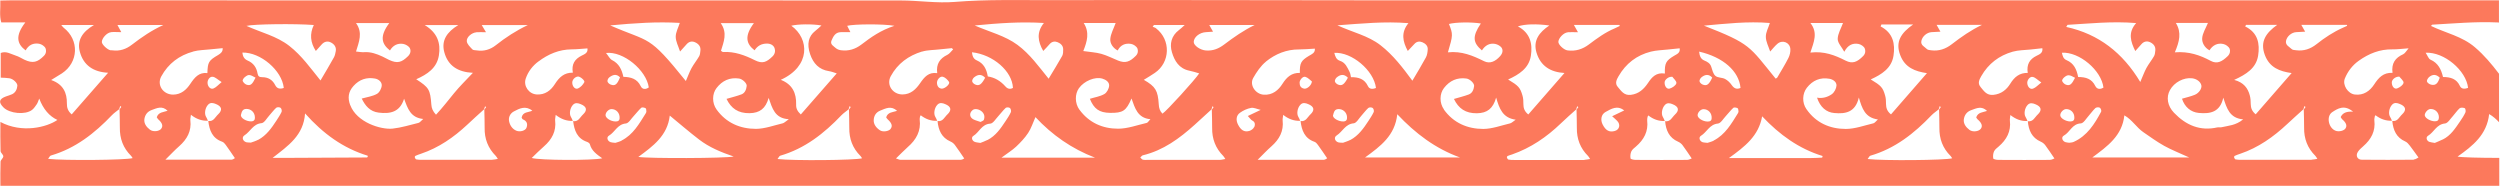 <?xml version="1.0" encoding="UTF-8"?> <svg xmlns="http://www.w3.org/2000/svg" width="311" height="24" viewBox="0 0 311 24" fill="none"><path d="M310.89 19.64C308.46 19.64 306.21 19.58 305.72 19.48C307.61 18.15 309.37 16.76 309.65 14.19C310.14 14.47 310.53 14.83 310.88 15.2V9.18C309.96 7.97 309.02 6.85 307.88 5.88C306.28 4.51 304.25 4.11 302.42 3.23C302.48 3.17 302.52 3.08 302.56 3.07C305.26 2.92 307.95 2.67 310.65 2.79C310.72 2.79 310.79 2.79 310.87 2.81V0.04H292.82C252.02 0.04 211.23 0.04 170.43 0.04C157.23 0.04 144.03 -0.02 130.83 0.02C126.81 0.03 122.78 -0.09 118.75 0.24C116.54 0.42 114.29 0.06 112.06 0.06C90.98 0.04 69.9 0.05 48.83 0.05C33.059 0.04 17.259 0.04 1.46 0.04C1 0.04 0.53 0.06 0.04 0.07C0.08 1.06 -0.1 1.92 0.16 2.79H3.15C1.87 4.45 2.1 5.46 3.19 6.27C3.55 5.6 4.14 5.32 4.86 5.44C5.17 5.49 5.57 5.76 5.67 6.02C5.75 6.23 5.79 6.62 5.47 6.94C4.67 7.75 4.09 7.92 3.04 7.43C2.68 7.26 2.34 7.03 1.97 6.92C1.36 6.73 0.77 6.31 0.09 6.59V9.66C0.49 9.68 0.84 9.68 1.19 9.74C1.63 9.81 2.18 10.32 2.16 10.66C2.12 11.1 1.94 11.51 1.51 11.72C1.26 11.84 0.99 11.9 0.73 12C-0.13 12.32 -0.21 12.72 0.44 13.37C1.2 14.13 3.15 14.32 3.99 13.67C4.23 13.48 4.41 13.2 4.59 12.94C4.71 12.75 4.77 12.52 4.88 12.26C5.38 13.573 6.133 14.46 7.14 14.92C5.83 15.83 2.74 16.61 0.05 15.17C0.05 16.39 0.03 17.59 0.07 18.78C0.07 19.01 0.41 19.22 0.41 19.45C0.41 19.67 0.08 19.89 0.07 20.11C0.03 21.09 0.05 22.07 0.05 23.11H310.91V19.65L310.89 19.64ZM307.02 10.93C306.55 11.11 306.18 11.06 306.01 10.69C305.6 9.8 304.84 9.58 303.91 9.58C303.69 8.65 303.31 7.84 302.35 7.42C302.1 7.31 301.98 6.9 301.75 6.56C304.05 6.44 306.79 8.76 307.03 10.93H307.02ZM303.51 9.66C303.31 10.21 303.1 10.7 302.42 10.53C302.22 10.48 301.95 10.3 301.91 10.13C301.87 9.98 302.04 9.7 302.2 9.57C302.61 9.24 303.05 9.21 303.5 9.66H303.51ZM284.38 5.09C284.48 4.53 285.06 4.04 285.63 4C285.98 3.97 286.32 3.96 286.76 3.94C286.58 3.62 286.45 3.4 286.28 3.09H291.94C291.94 3.09 291.98 3.17 291.99 3.21C291.82 3.29 291.65 3.37 291.48 3.44C290.28 3.97 289.19 4.69 288.17 5.5C287.42 6.09 286.59 6.38 285.63 6.25C285.44 6.23 285.189 6.22 285.079 6.1C284.789 5.81 284.28 5.63 284.38 5.08V5.09ZM279.299 3.29C279.339 3.22 279.37 3.16 279.41 3.09H283.29C281.87 4.1 281.12 5.18 281.75 6.85C282.34 8.41 283.589 8.88 285.079 9.09C283.569 10.82 282.109 12.5 280.609 14.22C280.139 13.84 280 13.43 279.99 12.94C279.99 12.59 279.97 12.22 279.88 11.89C279.64 10.97 279.12 10.25 277.93 9.94C279.44 9.25 280.66 8.48 280.91 6.93C281.14 5.45 280.899 4.07 279.299 3.29ZM270.67 2.85H274.67C274.4 3.51 273.99 4.13 273.95 4.77C273.92 5.29 274.219 5.91 274.859 6.26C275.239 5.65 275.84 5.31 276.57 5.47C276.88 5.53 277.26 5.8 277.37 6.07C277.46 6.29 277.44 6.68 277.13 6.98C276.41 7.68 275.8 7.99 275.03 7.58C273.68 6.86 272.299 6.37 270.549 6.51C271.119 5.17 271.41 4.05 270.68 2.86L270.67 2.85ZM257.2 3.09C259.97 2.93 262.73 2.62 265.74 2.87C264.68 4.06 265.06 5.19 265.63 6.35C265.88 6.07 266.14 5.79 266.39 5.5C266.69 5.15 267.08 5.07 267.47 5.25C267.88 5.44 268.18 5.77 268.12 6.29C268.09 6.52 268.08 6.78 267.97 6.97C267.68 7.48 267.3 7.94 267.02 8.45C266.75 8.95 266.56 9.49 266.25 10.2C264.07 6.57 261.09 4.24 257.04 3.35C257.15 3.18 257.18 3.09 257.22 3.08L257.2 3.09ZM261.66 10.9C261.26 11.15 260.86 11.11 260.65 10.69C260.22 9.81 259.49 9.58 258.52 9.58C258.34 8.61 257.97 7.86 257.09 7.49C256.66 7.31 256.59 6.95 256.5 6.56C258.66 6.42 261.42 8.75 261.67 10.9H261.66ZM258.14 9.67C257.72 10.51 257.49 10.71 256.99 10.53C256.8 10.46 256.6 10.25 256.53 10.07C256.49 9.96 256.659 9.72 256.799 9.61C257.229 9.26 257.43 9.28 258.14 9.68V9.67ZM239.02 5.08C239.14 4.52 239.7 4.04 240.27 4C240.61 3.97 240.96 3.96 241.39 3.94C241.21 3.62 241.08 3.4 240.91 3.09H246.57C245.19 3.74 243.97 4.6 242.79 5.51C242.04 6.09 241.2 6.38 240.25 6.26C240.06 6.23 239.81 6.22 239.7 6.1C239.42 5.81 238.9 5.63 239.02 5.08ZM233.95 3.28L234.05 3.04H238C236.49 4.1 235.75 5.19 236.39 6.86C236.98 8.42 238.24 8.88 239.71 9.1C238.21 10.82 236.74 12.5 235.24 14.23C234.76 13.85 234.63 13.44 234.62 12.94C234.62 12.59 234.61 12.22 234.51 11.89C234.23 10.88 234 10.65 232.72 9.88C234.08 9.26 235.31 8.49 235.55 6.94C235.78 5.46 235.5 4.09 233.95 3.29V3.28ZM225.22 2.86H229.27C229.03 3.53 228.62 4.19 228.61 4.85C228.61 5.35 229.11 5.85 229.43 6.44C229.86 5.61 230.46 5.34 231.17 5.46C231.48 5.51 231.88 5.77 231.98 6.04C232.06 6.24 232.11 6.63 231.79 6.96C231.04 7.72 230.46 7.98 229.59 7.54C228.27 6.87 226.93 6.34 225.21 6.54C225.65 5.2 226.17 4.08 225.22 2.87V2.86ZM220.17 2.86C219.99 3.45 219.66 4.01 219.67 4.58C219.67 5.17 220 5.77 220.21 6.41C220.54 6.05 220.8 5.71 221.12 5.44C221.74 4.92 222.65 5.27 222.72 6.08C222.75 6.45 222.65 6.87 222.48 7.21C222.06 8.04 221.56 8.84 221.09 9.65C221.05 9.71 220.96 9.74 220.89 9.78C217.57 5.71 217.82 5.48 211.97 3.19C214.68 2.95 217.4 2.63 220.17 2.86ZM216.52 10.94C216.06 11.14 215.73 11.02 215.43 10.59C215.22 10.28 214.92 9.99 214.59 9.82C214.22 9.63 213.69 9.69 213.4 9.44C213.11 9.19 213.01 8.71 212.88 8.31C212.74 7.88 212.41 7.69 212.04 7.54C211.58 7.35 211.43 6.99 211.37 6.42C214.37 7.11 216.33 8.85 216.52 10.94ZM213 9.65C212.61 10.52 212.32 10.74 211.79 10.51C211.63 10.44 211.44 10.26 211.42 10.1C211.4 9.95 211.53 9.73 211.66 9.62C212.1 9.26 212.57 9.18 213 9.65ZM195.04 4.01C195.39 3.98 195.75 4.01 196.3 4.01C196.09 3.63 195.96 3.41 195.79 3.1H201.45L201.5 3.23C201.29 3.33 201.08 3.44 200.87 3.53C199.69 4.02 198.67 4.77 197.66 5.53C196.87 6.13 195.99 6.4 195 6.27C194.54 6.21 193.84 5.55 193.86 5.2C193.89 4.72 194.52 4.06 195.03 4.02L195.04 4.01ZM188.83 3.28C189.7 2.99 191.14 2.95 192.74 3.17C191.48 4.01 190.69 5.05 191.14 6.54C191.64 8.21 192.88 8.98 194.62 9.08C193.09 10.83 191.63 12.51 190.12 14.24C189.64 13.86 189.51 13.44 189.51 12.95C189.51 12.6 189.5 12.23 189.4 11.9C189.11 10.89 188.9 10.67 187.61 9.89C188.97 9.27 190.19 8.5 190.44 6.95C190.67 5.46 190.37 4.11 188.84 3.29L188.83 3.28ZM180.26 2.98C181.08 2.76 183 2.73 184.22 2.92C183.1 4.57 183.25 5.33 184.35 6.27C184.73 5.67 185.28 5.33 185.99 5.46C186.3 5.52 186.69 5.73 186.83 5.99C186.99 6.28 186.92 6.65 186.61 6.99C186.04 7.63 185.36 7.98 184.61 7.61C183.22 6.92 181.83 6.33 180.12 6.51C180.76 4.36 180.76 4.27 180.25 2.98H180.26ZM175.21 2.88C174.25 4.05 174.5 5.18 175.13 6.34C175.39 6.06 175.68 5.77 175.95 5.47C176.23 5.15 176.6 5.11 176.93 5.25C177.29 5.4 177.64 5.68 177.61 6.14C177.59 6.48 177.54 6.86 177.38 7.15C176.86 8.11 176.29 9.04 175.7 10.04C174.5 8.41 173.31 6.85 171.74 5.63C170.2 4.43 168.28 4.03 166.37 3.15C169.4 2.93 172.23 2.64 175.2 2.88H175.21ZM171.18 10.94C170.71 11.13 170.34 11.08 170.17 10.71C169.75 9.82 169.01 9.59 168.06 9.6C168.01 9.38 167.99 9.14 167.89 8.95C167.61 8.4 167.38 7.79 166.7 7.57C166.22 7.41 166.1 7.02 165.99 6.58C168.14 6.43 170.91 8.76 171.17 10.94H171.18ZM167.67 9.68C167.22 10.52 166.93 10.72 166.45 10.52C166.28 10.45 166.09 10.28 166.06 10.12C166.03 9.98 166.16 9.74 166.29 9.63C166.72 9.27 167.19 9.16 167.68 9.67L167.67 9.68ZM157.48 7.66C158.66 6.71 160.04 6.14 161.61 6.15C162.23 6.15 162.85 6.09 163.57 6.05C163.62 6.59 163.18 6.74 162.83 6.95C161.85 7.54 161.68 7.84 161.7 9.07C160.69 9.04 160.08 9.58 159.55 10.41C159.04 11.22 158.31 11.85 157.21 11.78C156.19 11.72 155.4 10.58 155.9 9.7C156.32 8.96 156.83 8.2 157.48 7.67V7.66ZM163.2 10.12C163.18 10.6 162.6 11.08 162.26 11.03C161.84 10.97 161.67 10.69 161.67 10.29C161.67 9.95 162.07 9.46 162.39 9.56C162.72 9.66 162.98 9.97 163.19 10.12H163.2ZM150.02 4C150.29 3.99 150.55 3.96 150.9 3.94C150.73 3.64 150.6 3.41 150.43 3.11H156.08C154.72 3.77 153.5 4.62 152.31 5.52C151.63 6.04 150.9 6.35 150.01 6.28C149.32 6.23 148.49 5.67 148.5 5.21C148.52 4.61 149.23 4.04 150.02 4ZM143.82 3.52C143.7 3.43 143.53 3.39 143.39 3.33C143.44 3.26 143.5 3.18 143.55 3.11H147.38C147.08 3.38 146.88 3.58 146.66 3.74C145.71 4.46 145.48 5.47 145.79 6.5C146.1 7.56 146.67 8.53 147.94 8.79C148.36 8.87 148.77 9.01 149.18 9.13C148.66 9.93 145.11 13.83 144.61 14.14C144.29 13.82 144.17 13.44 144.15 12.99C144.04 11.25 143.75 10.77 142.29 9.93C142.77 9.63 143.23 9.37 143.66 9.07C145.59 7.76 145.67 4.96 143.82 3.53V3.52ZM134.81 2.86H138.79C138.55 3.54 138.17 4.19 138.12 4.86C138.08 5.41 138.46 5.98 139.04 6.28C139.38 5.6 139.99 5.34 140.7 5.46C141.01 5.51 141.4 5.78 141.5 6.04C141.58 6.25 141.61 6.64 141.29 6.95C140.54 7.7 139.99 7.9 139.08 7.53C138.39 7.25 137.72 6.9 137.01 6.7C136.34 6.51 135.62 6.48 134.76 6.35C135.23 5.17 135.58 4.04 134.8 2.84L134.81 2.86ZM129.86 2.86C128.91 4.04 129.11 5.17 129.78 6.34C130.04 6.07 130.32 5.78 130.59 5.47C130.87 5.15 131.24 5.11 131.57 5.25C131.94 5.4 132.26 5.68 132.26 6.14C132.26 6.41 132.26 6.72 132.14 6.95C131.61 7.9 131.03 8.82 130.45 9.79C129.24 8.3 128.13 6.73 126.57 5.58C125.04 4.45 123.18 4 121.25 3.17C124.26 2.88 126.98 2.68 129.87 2.86H129.86ZM126.01 10.94C125.65 11.13 125.34 11.06 125.07 10.75C124.443 10.043 123.713 9.63 122.88 9.51C122.73 8.59 122.36 7.88 121.53 7.52C121.06 7.32 120.97 6.95 120.91 6.5C123.55 6.79 125.92 8.86 126.01 10.93V10.94ZM122.55 9.68C122.1 10.51 121.81 10.72 121.33 10.52C121.16 10.45 120.97 10.28 120.94 10.12C120.91 9.98 121.04 9.74 121.17 9.63C121.6 9.28 122.07 9.15 122.56 9.68H122.55ZM114.7 6.42C115.4 6.21 116.18 6.23 116.92 6.14C117.42 6.09 117.91 6.04 118.41 5.99L118.57 6.14C118.33 6.37 118.13 6.69 117.85 6.82C116.91 7.27 116.44 7.97 116.59 9.1C115.51 8.94 114.99 9.59 114.47 10.34C113.95 11.09 113.32 11.74 112.27 11.75C111.04 11.75 110.23 10.55 110.81 9.48C111.66 7.91 113.02 6.92 114.7 6.41V6.42ZM117.18 11.03C116.82 11.01 116.6 10.78 116.56 10.37C116.51 9.96 116.93 9.44 117.3 9.55C117.6 9.64 117.88 9.92 118.06 10.19C118.21 10.43 117.62 11 117.18 11.03ZM103.44 5.04C103.66 4.53 103.91 4.01 104.6 4C104.95 4 105.31 4 105.79 4C105.62 3.66 105.5 3.44 105.39 3.21C106.24 2.99 109.86 2.96 111.27 3.21C109.56 3.76 108.35 4.63 107.16 5.54C106.4 6.12 105.55 6.38 104.61 6.25C104.39 6.22 104.14 6.13 103.98 5.99C103.72 5.74 103.23 5.54 103.44 5.04ZM98.43 3.2C99.29 2.99 101.06 2.97 102.19 3.17C101.91 3.42 101.66 3.66 101.39 3.87C100.6 4.5 100.33 5.45 100.79 6.77C101.18 7.89 101.88 8.66 103.12 8.85C103.45 8.9 103.77 9.03 104.09 9.13C102.59 10.84 101.13 12.52 99.62 14.24C99.189 13.84 99.019 13.47 99.04 13.01C99.079 11.59 98.579 10.49 97.129 9.93C100.85 8.24 100.7 4.82 98.439 3.2H98.43ZM93.79 2.87C92.57 4.5 92.829 5.46 93.87 6.26C94.23 5.7 94.73 5.42 95.409 5.42C95.879 5.42 96.24 5.64 96.359 6C96.46 6.3 96.439 6.68 96.109 7.01C95.34 7.76 94.84 7.96 93.9 7.49C92.639 6.86 91.37 6.39 89.939 6.47C89.879 6.47 89.809 6.39 89.689 6.32C90.019 5.22 90.529 4.1 89.659 2.88H93.79V2.87ZM84.57 2.84C84.379 3.44 84.059 4.01 84.059 4.57C84.059 5.16 84.389 5.75 84.6 6.41C84.9 6.07 85.159 5.79 85.409 5.51C85.71 5.16 86.1 5.08 86.49 5.27C86.9 5.46 87.2 5.79 87.129 6.31C87.1 6.54 87.09 6.8 86.98 6.99C86.689 7.5 86.309 7.96 86.029 8.47C85.76 8.97 85.57 9.51 85.32 10.08C80.59 4.2 80.93 5.36 75.909 3.16C78.919 2.88 81.719 2.68 84.57 2.85V2.84ZM80.7 10.88C80.309 11.16 79.889 11.13 79.7 10.71C79.26 9.79 78.46 9.58 77.549 9.56C77.35 8.64 76.999 7.91 76.15 7.48C75.85 7.33 75.68 6.94 75.389 6.59C77.54 6.34 80.409 8.73 80.71 10.88H80.7ZM77.129 9.62C76.779 10.51 76.51 10.73 75.969 10.52C75.799 10.46 75.609 10.29 75.57 10.13C75.54 9.99 75.65 9.74 75.779 9.64C76.21 9.3 76.669 9.14 77.129 9.62ZM66.98 7.65C68.189 6.74 69.549 6.15 71.12 6.14C71.769 6.14 72.419 6.06 73.079 6.02C73.169 6.58 72.719 6.74 72.359 6.92C71.49 7.35 71.079 8 71.26 9.04C70.18 9.02 69.559 9.62 69.019 10.47C68.529 11.24 67.809 11.82 66.76 11.75C65.79 11.69 65.09 10.7 65.4 9.78C65.7 8.89 66.269 8.17 66.999 7.63L66.98 7.65ZM72.68 10.24C72.519 10.55 72.219 10.86 71.909 11C71.559 11.16 71.21 10.78 71.189 10.31C71.169 9.94 71.51 9.56 71.889 9.52C72.159 9.49 72.799 10.02 72.689 10.23L72.68 10.24ZM59.26 4.01C59.609 3.98 59.969 4.01 60.459 4.01C60.219 3.6 60.099 3.41 59.929 3.12H65.659C64.2 3.81 62.9 4.66 61.66 5.64C60.999 6.16 60.19 6.41 59.319 6.27C59.13 6.24 58.87 6.26 58.76 6.14C58.48 5.84 58.099 5.49 58.069 5.13C58.02 4.61 58.7 4.06 59.26 4.02V4.01ZM52.809 3.12H57.01C55.59 3.98 54.88 5.04 55.27 6.49C55.719 8.17 56.95 8.97 58.83 9.06C57.969 9.98 57.169 10.75 56.48 11.6C55.76 12.48 55.069 13.38 54.239 14.27C53.84 13.84 53.69 13.47 53.66 13.02C53.52 11.14 53.37 10.89 51.779 9.86C53.15 9.25 54.349 8.47 54.599 6.89C54.84 5.38 54.429 4.07 52.819 3.11L52.809 3.12ZM48.419 2.88C47.2 4.52 47.459 5.45 48.51 6.28C48.88 5.65 49.45 5.35 50.15 5.46C50.459 5.51 50.859 5.74 50.989 6C51.13 6.29 51.09 6.67 50.749 7C49.95 7.78 49.429 7.92 48.419 7.46C48.13 7.33 47.859 7.16 47.569 7.03C46.849 6.7 46.109 6.43 45.289 6.49C44.989 6.51 44.669 6.45 44.289 6.41C44.65 5.21 45.16 4.08 44.289 2.87H48.419V2.88ZM39.039 3.11C38.51 4.21 38.599 5.28 39.289 6.34C39.51 6.09 39.76 5.83 39.999 5.55C40.33 5.17 40.749 5.06 41.179 5.29C41.58 5.5 41.859 5.86 41.77 6.36C41.719 6.63 41.669 6.91 41.539 7.14C41.01 8.09 40.45 9.03 39.87 10.01C38.669 8.53 37.55 6.93 35.989 5.71C34.41 4.48 32.48 4.05 30.66 3.22C31.579 2.99 36.719 2.93 39.029 3.11H39.039ZM35.309 10.94C34.779 11.12 34.44 11 34.23 10.58C33.889 9.91 33.34 9.6 32.599 9.6C32.279 9.6 32.099 9.51 32.039 9.14C31.919 8.41 31.529 7.84 30.82 7.54C30.36 7.34 30.2 7 30.149 6.54C32.4 6.48 35.08 8.76 35.3 10.93L35.309 10.94ZM31.79 9.66C31.38 10.51 31.16 10.7 30.66 10.53C30.47 10.46 30.27 10.26 30.189 10.07C30.149 9.96 30.309 9.71 30.45 9.6C30.91 9.23 31.04 9.24 31.79 9.66ZM24.059 6.4C24.73 6.22 25.459 6.22 26.16 6.14C26.66 6.09 27.16 6.04 27.7 5.99C27.73 6.42 27.489 6.63 27.14 6.84C25.95 7.53 25.84 7.74 25.799 9.09C24.739 8.97 24.209 9.64 23.669 10.44C23.189 11.16 22.54 11.76 21.54 11.77C20.299 11.77 19.48 10.59 20.059 9.51C20.93 7.91 22.299 6.88 24.049 6.41L24.059 6.4ZM27.57 10.21C27.149 10.56 26.899 10.86 26.57 11C26.209 11.16 25.849 10.8 25.82 10.34C25.79 9.94 26.099 9.49 26.48 9.55C26.809 9.61 27.099 9.91 27.57 10.21ZM13.8 4C14.19 3.96 14.589 4 15.089 4C14.899 3.65 14.78 3.42 14.61 3.11H20.32C18.89 3.76 17.63 4.62 16.41 5.56C15.7 6.11 14.889 6.39 13.97 6.26C13.889 6.25 13.809 6.26 13.729 6.25C13.339 6.17 12.669 5.53 12.669 5.23C12.659 4.77 13.29 4.06 13.8 4.01V4ZM6.37 9.95C6.88 9.63 7.29 9.39 7.7 9.13C9.78 7.76 9.88 4.97 7.92 3.45C7.83 3.38 7.77 3.29 7.62 3.11H11.69C10.249 3.96 9.54 5.02 9.94 6.47C10.399 8.13 11.62 8.96 13.45 9.05C11.88 10.85 10.409 12.52 8.92 14.23C8.42 13.8 8.32 13.37 8.32 12.88C8.34 11.54 7.87 10.49 6.38 9.96L6.37 9.95ZM5.98 19.77C6.12 19.6 6.19 19.39 6.32 19.35C9.39 18.46 11.78 16.57 13.93 14.32C14.2 14.04 14.53 13.83 14.829 13.58C14.87 13.45 14.909 13.32 14.95 13.18C14.999 13.22 15.089 13.29 15.089 13.3C15.02 13.41 14.94 13.51 14.87 13.61C14.88 14.36 14.919 15.12 14.909 15.87C14.889 17.24 15.319 18.41 16.299 19.38C16.38 19.46 16.43 19.57 16.5 19.67C15.69 19.92 7.87 19.99 5.98 19.76V19.77ZM20.07 16C19.809 16.35 19.049 16.44 18.649 16.13C18.23 15.81 17.89 15.37 17.959 14.83C18.029 14.32 18.309 13.89 18.86 13.69C19.529 13.45 20.169 13.11 20.849 13.78C20.34 13.96 19.709 13.93 19.5 14.59C19.559 14.67 19.61 14.78 19.689 14.85C20.189 15.29 20.309 15.67 20.059 16H20.07ZM28.86 19.86C26.16 19.87 23.459 19.86 20.579 19.86C21.23 19.22 21.739 18.67 22.299 18.18C23.279 17.31 23.84 16.3 23.68 14.96C23.66 14.77 23.72 14.58 23.75 14.28C24.419 14.81 25.11 15.05 25.869 15.02C25.79 14.84 25.72 14.66 25.619 14.5C25.41 14.13 25.509 13.43 25.88 13.03C26.169 12.71 26.529 12.8 26.86 12.94C27.599 13.24 27.709 13.69 27.13 14.23C26.77 14.56 26.57 15.15 25.91 15.05C26.049 16.2 26.399 17.2 27.64 17.63C27.809 17.69 27.959 17.86 28.07 18.01C28.45 18.53 28.809 19.07 29.22 19.67C29.149 19.7 29 19.85 28.849 19.85L28.86 19.86ZM29.98 14.27C30.059 13.96 30.14 13.56 30.63 13.55C31.209 13.53 31.7 13.97 31.709 14.6C31.73 14.9 31.599 15.09 31.239 15.1C30.619 15.11 29.88 14.66 29.98 14.28V14.27ZM32.13 17.38C31.79 17.56 31.41 17.67 31.209 17.74C30.899 17.72 30.77 17.73 30.66 17.7C30.2 17.58 30.029 17.07 30.419 16.83C31.149 16.37 31.489 15.41 32.539 15.32C32.88 15.29 33.19 14.71 33.499 14.37C33.789 14.05 34.039 13.7 34.359 13.41C34.469 13.31 34.779 13.32 34.9 13.41C35.02 13.49 35.09 13.79 35.029 13.92C34.849 14.31 34.599 14.67 34.37 15.03C33.77 15.95 33.13 16.85 32.13 17.39V17.38ZM45.739 19.52C45.739 19.52 45.679 19.59 45.65 19.59C42.26 19.61 38.87 19.63 35.48 19.64C35.05 19.64 34.609 19.64 33.91 19.64C35.859 18.12 37.76 16.85 37.95 14.11C40.2 16.64 42.7 18.44 45.739 19.37C45.739 19.45 45.76 19.49 45.739 19.51V19.52ZM43.569 13.09C43.23 12.18 43.319 11.42 43.98 10.69C44.709 9.88 45.599 9.59 46.639 9.77C47.099 9.85 47.51 10.19 47.489 10.63C47.469 11 47.2 11.51 46.889 11.68C46.349 11.98 45.69 12.07 44.999 12.26C45.429 13.15 46.02 13.88 47.109 14.01C48.51 14.18 49.739 13.98 50.27 12.28C50.719 13.51 51.069 14.64 52.65 14.8C52.359 15.05 52.23 15.25 52.05 15.29C50.989 15.55 49.929 15.88 48.84 16C47.37 16.15 44.37 15.22 43.569 13.07V13.09ZM61.23 19.88C58.319 19.88 55.4 19.88 52.489 19.88C52.249 19.88 52.01 19.88 51.779 19.83C51.7 19.81 51.63 19.67 51.599 19.57C51.58 19.52 51.639 19.4 51.7 19.38C51.91 19.28 52.13 19.21 52.359 19.13C54.58 18.38 56.44 17.09 58.13 15.51C58.819 14.86 59.52 14.23 60.219 13.6C60.26 13.47 60.3 13.35 60.34 13.22C60.389 13.26 60.48 13.33 60.469 13.34C60.41 13.44 60.33 13.53 60.249 13.63C60.26 14.38 60.3 15.14 60.289 15.89C60.26 17.26 60.709 18.43 61.679 19.4C61.76 19.48 61.809 19.59 61.929 19.77C61.65 19.81 61.44 19.87 61.23 19.87V19.88ZM65.499 15.89C65.359 16.26 64.689 16.45 64.23 16.26C63.719 16.04 63.429 15.58 63.33 15.08C63.23 14.59 63.469 14.11 63.91 13.87C64.62 13.49 65.379 13.1 66.219 13.77C65.74 14 65.049 13.88 64.889 14.62C64.919 14.66 64.96 14.81 65.049 14.85C65.549 15.06 65.68 15.43 65.49 15.9L65.499 15.89ZM66.139 19.66C66.669 19.15 67.15 18.66 67.669 18.21C68.65 17.35 69.219 16.33 69.059 14.98C69.04 14.79 69.1 14.6 69.129 14.29C69.799 14.82 70.49 15.07 71.26 15.04C71.18 14.86 71.109 14.68 71.01 14.52C70.799 14.15 70.9 13.45 71.269 13.05C71.559 12.73 71.919 12.82 72.249 12.96C72.99 13.26 73.1 13.71 72.519 14.25C72.159 14.58 71.96 15.17 71.299 15.07C71.439 16.22 71.79 17.23 73.029 17.65C73.169 17.7 73.35 17.82 73.379 17.94C73.59 18.76 74.24 19.21 74.919 19.69C73.809 19.98 67.079 19.95 66.139 19.65V19.66ZM75.329 14.33C75.329 13.97 75.719 13.57 76.07 13.57C76.659 13.57 77.109 14.06 77.079 14.67C77.079 15.03 76.859 15.12 76.54 15.11C75.96 15.09 75.34 14.69 75.329 14.33ZM77.34 17.49C77.07 17.63 76.76 17.7 76.559 17.77C76.279 17.74 76.12 17.74 75.969 17.69C75.57 17.56 75.409 17.08 75.749 16.88C76.499 16.44 76.809 15.45 77.859 15.36C78.21 15.33 78.519 14.76 78.84 14.43C79.159 14.09 79.439 13.71 79.779 13.4C79.87 13.32 80.159 13.38 80.309 13.46C80.4 13.51 80.4 13.74 80.409 13.88C80.409 13.95 80.37 14.03 80.329 14.1C79.519 15.39 78.769 16.75 77.329 17.48L77.34 17.49ZM79.409 19.52C81.24 18.18 83.04 16.87 83.32 14.38C84.549 15.39 85.73 16.41 86.969 17.36C88.219 18.32 89.68 18.93 91.269 19.47C90.279 19.7 80.65 19.73 79.409 19.52ZM89.139 13.62C88.559 12.81 88.579 11.67 89.139 10.95C89.85 10.03 90.779 9.6 91.939 9.77C92.37 9.83 92.93 10.37 92.889 10.69C92.84 11.13 92.68 11.57 92.24 11.74C91.68 11.95 91.1 12.09 90.379 12.3C90.95 13.49 91.829 14.1 93.24 14.08C94.51 14.06 95.24 13.51 95.62 12.18C96.079 13.47 96.37 14.73 98.129 14.83C97.73 15.1 97.57 15.29 97.37 15.34C96.269 15.6 95.159 16.02 94.049 16.03C92.07 16.03 90.34 15.29 89.139 13.62ZM96.719 19.79C96.859 19.62 96.93 19.41 97.059 19.37C100.13 18.48 102.52 16.59 104.67 14.34C104.94 14.06 105.27 13.85 105.57 13.6C105.61 13.47 105.65 13.34 105.69 13.2C105.74 13.24 105.83 13.31 105.83 13.32C105.76 13.43 105.68 13.53 105.61 13.63C105.62 14.38 105.66 15.14 105.65 15.89C105.63 17.26 106.06 18.43 107.04 19.4C107.12 19.48 107.17 19.59 107.24 19.69C106.43 19.94 98.609 20.01 96.719 19.78V19.79ZM110.8 16.03C110.57 16.33 109.85 16.46 109.47 16.21C109.02 15.92 108.67 15.48 108.69 14.95C108.71 14.45 108.93 13.99 109.5 13.76C110.2 13.48 110.86 13.11 111.6 13.79C111.07 13.97 110.44 13.93 110.24 14.6C110.3 14.68 110.35 14.79 110.44 14.86C110.93 15.3 111.06 15.68 110.8 16.01V16.03ZM119.57 19.88C117.05 19.89 114.54 19.89 112.02 19.88C111.88 19.88 111.73 19.8 111.46 19.71C112 19.19 112.45 18.72 112.93 18.29C113.98 17.38 114.59 16.29 114.41 14.86C114.4 14.75 114.43 14.63 114.45 14.51C114.45 14.47 114.49 14.44 114.54 14.34C115.14 14.81 115.82 15.07 116.59 15.03C116.51 14.85 116.44 14.67 116.34 14.51C116.13 14.14 116.23 13.44 116.6 13.04C116.89 12.72 117.25 12.81 117.58 12.95C118.32 13.25 118.43 13.7 117.85 14.24C117.49 14.57 117.29 15.16 116.63 15.06C116.74 16.18 117.12 17.12 118.25 17.61C118.46 17.7 118.66 17.86 118.79 18.04C119.18 18.56 119.53 19.1 119.95 19.71C119.87 19.75 119.71 19.87 119.55 19.87L119.57 19.88ZM121.01 13.68C121.27 13.48 121.77 13.57 122.1 13.84C122.46 14.14 122.53 14.51 122.39 14.91C122.35 15.02 122.15 15.07 121.98 15.17C121.68 15.06 121.36 14.99 121.09 14.85C120.58 14.58 120.56 14.04 121 13.69L121.01 13.68ZM122.84 17.41C122.53 17.57 122.2 17.68 121.96 17.78C121.65 17.73 121.44 17.72 121.26 17.65C120.92 17.52 120.79 17.09 121.08 16.91C121.82 16.46 122.11 15.45 123.19 15.38C123.54 15.36 123.86 14.8 124.18 14.46C124.5 14.12 124.77 13.73 125.11 13.42C125.21 13.33 125.53 13.34 125.64 13.44C125.75 13.53 125.81 13.82 125.75 13.96C125.57 14.35 125.33 14.71 125.09 15.07C124.48 15.99 123.86 16.9 122.84 17.42V17.41ZM124.6 19.6C125.34 19.05 125.93 18.69 126.42 18.23C126.96 17.72 127.49 17.16 127.9 16.54C128.28 15.97 128.49 15.28 128.81 14.57C130.88 16.79 133.32 18.5 136.21 19.61H124.6V19.6ZM134.28 13.65C133.7 12.85 133.7 11.7 134.22 10.97C134.87 10.07 136.21 9.51 137.13 9.78C137.58 9.91 138 10.21 137.98 10.65C137.96 11.02 137.69 11.53 137.38 11.7C136.84 12.01 136.18 12.1 135.58 12.29C136.08 13.54 136.75 14.02 138.08 14.04C139.69 14.06 140.09 13.81 140.76 12.25C141.19 13.45 141.51 14.68 143.11 14.83C142.89 15.05 142.79 15.26 142.65 15.29C141.47 15.56 140.28 16.01 139.09 16.01C137.16 16.01 135.46 15.26 134.28 13.64V13.65ZM151.72 19.89C148.73 19.89 145.74 19.89 142.75 19.89C142.55 19.89 142.34 19.91 142.16 19.86C142.04 19.83 141.95 19.68 141.85 19.59C141.96 19.5 142.05 19.35 142.17 19.32C144.71 18.71 146.73 17.22 148.62 15.52C149.32 14.89 150.01 14.25 150.71 13.61C150.75 13.48 150.79 13.35 150.83 13.21C150.88 13.25 150.97 13.32 150.97 13.33C150.9 13.44 150.82 13.54 150.75 13.64C150.76 14.39 150.8 15.15 150.79 15.9C150.77 17.27 151.21 18.44 152.18 19.41C152.26 19.49 152.31 19.6 152.43 19.78C152.16 19.82 151.95 19.89 151.74 19.89H151.72ZM156.01 15.81C155.93 16.02 155.64 16.22 155.41 16.29C154.79 16.46 154.37 16.2 154.01 15.5C153.73 14.96 153.77 14.37 154.25 14.03C154.65 13.74 155.15 13.51 155.64 13.42C155.97 13.36 156.36 13.56 156.83 13.67C156.24 13.95 155.79 14.16 155.23 14.43C155.49 14.7 155.61 14.91 155.79 15C156.19 15.2 156.13 15.56 156.03 15.82L156.01 15.81ZM164.72 19.88C162.02 19.89 159.31 19.88 156.45 19.88C157.1 19.24 157.61 18.69 158.17 18.2C159.15 17.33 159.71 16.32 159.56 14.97C159.54 14.78 159.6 14.59 159.63 14.29C160.3 14.82 160.99 15.06 161.75 15.03C161.67 14.85 161.6 14.67 161.5 14.51C161.29 14.14 161.39 13.44 161.76 13.04C162.05 12.72 162.41 12.81 162.74 12.95C163.48 13.25 163.59 13.7 163.01 14.24C162.65 14.57 162.45 15.16 161.79 15.06C161.93 16.21 162.28 17.21 163.52 17.64C163.69 17.7 163.84 17.87 163.95 18.03C164.33 18.55 164.69 19.09 165.1 19.69C165.03 19.72 164.88 19.86 164.72 19.87V19.88ZM165.84 14.32C165.92 14.01 165.98 13.61 166.46 13.57C167.03 13.53 167.54 13.96 167.57 14.55C167.59 14.87 167.51 15.09 167.12 15.11C166.52 15.13 165.74 14.69 165.83 14.32H165.84ZM167.99 17.4C167.65 17.58 167.27 17.68 167.07 17.76C166.76 17.74 166.63 17.75 166.52 17.72C166.06 17.6 165.89 17.09 166.28 16.85C167.01 16.39 167.35 15.43 168.4 15.34C168.74 15.31 169.05 14.73 169.36 14.39C169.65 14.07 169.9 13.72 170.22 13.43C170.33 13.33 170.64 13.34 170.76 13.43C170.88 13.51 170.95 13.81 170.89 13.94C170.71 14.33 170.46 14.69 170.23 15.05C169.63 15.97 168.99 16.87 167.99 17.41V17.4ZM169.81 19.59C171.75 18.18 173.54 16.86 173.82 14.21C176.09 16.62 178.58 18.49 181.63 19.59H169.81ZM179.63 13.62C179.05 12.81 179.07 11.67 179.63 10.95C180.34 10.03 181.27 9.61 182.43 9.77C182.86 9.83 183.42 10.37 183.38 10.7C183.33 11.13 183.17 11.58 182.72 11.75C182.16 11.96 181.58 12.1 180.87 12.31C181.44 13.5 182.32 14.11 183.73 14.09C185 14.07 185.73 13.52 186.12 12.14C186.52 13.51 186.93 14.67 188.55 14.89C188.22 15.12 188.05 15.3 187.85 15.35C186.75 15.61 185.64 16.03 184.53 16.04C182.56 16.04 180.82 15.3 179.62 13.63L179.63 13.62ZM197.09 19.9C194.18 19.9 191.27 19.9 188.35 19.9C188.11 19.9 187.87 19.9 187.64 19.85C187.56 19.83 187.49 19.69 187.46 19.59C187.44 19.54 187.5 19.42 187.56 19.4C187.74 19.32 187.93 19.27 188.11 19.21C190.43 18.4 192.4 17.05 194.16 15.36C194.78 14.76 195.44 14.19 196.08 13.61C196.12 13.48 196.16 13.35 196.2 13.21C196.25 13.25 196.34 13.32 196.34 13.33C196.27 13.44 196.19 13.54 196.12 13.64C196.13 14.39 196.17 15.15 196.16 15.9C196.14 17.27 196.58 18.44 197.56 19.41C197.64 19.49 197.69 19.6 197.81 19.78C197.53 19.82 197.32 19.88 197.11 19.88L197.09 19.9ZM201.17 15.03C201.63 15.49 201.47 16.14 200.86 16.3C200.19 16.48 199.74 16.23 199.36 15.47C199.08 14.91 199.18 14.23 199.73 13.93C200.43 13.55 201.18 13.05 202.05 13.74C201.57 13.97 201.13 14.18 200.55 14.46C200.85 14.73 201.02 14.87 201.17 15.03ZM201.25 10.81C200.85 10.35 201.13 9.86 201.35 9.48C202.25 7.91 203.61 6.86 205.38 6.42C206.06 6.25 206.78 6.24 207.48 6.16C207.97 6.11 208.47 6.06 208.95 6.01C209.05 6.6 208.58 6.74 208.24 6.95C207.25 7.55 207.07 7.85 207.11 9.15C206.03 8.98 205.5 9.59 205.02 10.31C204.5 11.08 203.88 11.68 202.87 11.8C202.01 11.9 201.68 11.3 201.25 10.81ZM208.54 10.35C208.48 10.63 208.04 10.92 207.71 11.02C207.35 11.13 207.05 10.71 207.08 10.23C207.1 9.91 207.55 9.51 208.04 9.55C208.18 9.76 208.59 10.1 208.54 10.34V10.35ZM209.94 19.89C207.78 19.9 205.63 19.91 203.47 19.89C203.25 19.89 202.86 19.81 202.84 19.71C202.79 19.43 202.82 19.09 202.94 18.83C203.05 18.59 203.3 18.41 203.51 18.23C204.5 17.38 205.07 16.35 204.91 15C204.89 14.85 204.93 14.69 204.96 14.53C204.96 14.49 205 14.46 205.05 14.36C205.65 14.83 206.33 15.09 207.1 15.05C207.02 14.87 206.95 14.69 206.85 14.53C206.64 14.16 206.74 13.46 207.11 13.06C207.4 12.74 207.76 12.83 208.09 12.97C208.83 13.27 208.94 13.72 208.36 14.26C208 14.59 207.8 15.18 207.14 15.08C207.24 16.2 207.63 17.14 208.76 17.63C208.97 17.72 209.17 17.88 209.3 18.05C209.69 18.57 210.04 19.11 210.45 19.71C210.32 19.75 210.13 19.88 209.93 19.88L209.94 19.89ZM211.18 14.34C211.18 13.98 211.57 13.58 211.92 13.58C212.51 13.58 212.96 14.07 212.93 14.68C212.93 15.04 212.71 15.13 212.39 15.12C211.81 15.1 211.19 14.7 211.18 14.34ZM213.2 17.49C212.93 17.63 212.62 17.7 212.42 17.77C212.14 17.74 211.98 17.74 211.83 17.7C211.43 17.58 211.27 17.09 211.6 16.89C212.34 16.44 212.66 15.47 213.71 15.37C214.07 15.33 214.37 14.78 214.69 14.44C215.01 14.1 215.29 13.72 215.63 13.41C215.72 13.33 216.01 13.38 216.16 13.46C216.25 13.51 216.25 13.73 216.27 13.88C216.27 13.95 216.23 14.03 216.19 14.1C215.38 15.4 214.62 16.74 213.19 17.48L213.2 17.49ZM226.72 19.54C226.72 19.54 226.66 19.61 226.63 19.61C226.19 19.63 225.76 19.66 225.32 19.66C222.01 19.66 218.7 19.66 215.08 19.66C217.07 18.23 218.78 16.91 219.21 14.47C221.38 16.77 223.79 18.5 226.71 19.4C226.71 19.48 226.74 19.52 226.72 19.54ZM224.72 13.58C224.15 12.76 224.21 11.64 224.77 10.92C225.49 10 226.43 9.59 227.59 9.8C228.03 9.88 228.48 10.19 228.46 10.64C228.44 11.01 228.19 11.49 227.89 11.71C227.37 12.08 226.73 12.27 226.04 12.15C226.43 13.33 227.2 13.98 228.18 14.06C229.6 14.19 230.81 13.97 231.24 12.13C231.64 13.5 232.01 14.64 233.61 14.86C233.35 15.09 233.22 15.3 233.05 15.34C231.91 15.61 230.76 16.04 229.61 16.04C227.64 16.04 225.9 15.28 224.73 13.59L224.72 13.58ZM232.33 19.79C232.47 19.62 232.54 19.41 232.67 19.37C235.74 18.48 238.13 16.59 240.28 14.34C240.55 14.06 240.88 13.85 241.18 13.6C241.22 13.47 241.26 13.34 241.3 13.2C241.35 13.24 241.44 13.31 241.44 13.32C241.37 13.43 241.29 13.53 241.22 13.63C241.23 14.38 241.27 15.14 241.26 15.89C241.24 17.26 241.67 18.43 242.65 19.4C242.73 19.48 242.78 19.59 242.85 19.69C242.04 19.94 234.22 20.01 232.33 19.78V19.79ZM246.04 14.87C246.54 15.31 246.66 15.69 246.41 16.02C246.15 16.37 245.39 16.46 244.99 16.15C244.57 15.83 244.23 15.39 244.3 14.85C244.37 14.34 244.65 13.91 245.2 13.71C245.87 13.47 246.51 13.13 247.19 13.8C246.68 13.98 246.05 13.95 245.84 14.61C245.9 14.69 245.95 14.8 246.03 14.87H246.04ZM246.37 10.8C245.97 10.34 246.26 9.85 246.47 9.47C247.35 7.93 248.68 6.91 250.38 6.43C251.09 6.23 251.86 6.24 252.6 6.16C253.06 6.11 253.53 6.06 254.07 6C254.16 6.6 253.71 6.76 253.35 6.94C252.47 7.37 252.09 8.03 252.25 9.07C251.23 9.05 250.6 9.57 250.08 10.41C249.63 11.14 248.97 11.7 247.98 11.8C247.12 11.89 246.79 11.3 246.36 10.8H246.37ZM253.94 10.26C253.51 10.6 253.25 10.9 252.92 11.02C252.55 11.17 252.22 10.8 252.19 10.33C252.17 9.96 252.52 9.49 252.88 9.57C253.21 9.64 253.48 9.95 253.94 10.26ZM255.06 19.89C252.9 19.9 250.75 19.91 248.59 19.89C248.37 19.89 247.98 19.81 247.96 19.71C247.91 19.43 247.94 19.09 248.06 18.83C248.17 18.59 248.42 18.41 248.63 18.23C249.62 17.38 250.19 16.35 250.03 15C250.01 14.81 250.06 14.62 250.09 14.31C250.77 14.84 251.45 15.1 252.22 15.05C252.14 14.87 252.07 14.69 251.97 14.53C251.76 14.16 251.86 13.46 252.23 13.06C252.52 12.74 252.88 12.83 253.21 12.97C253.95 13.27 254.06 13.72 253.48 14.26C253.12 14.59 252.92 15.18 252.26 15.08C252.36 16.2 252.75 17.14 253.88 17.63C254.09 17.72 254.29 17.88 254.42 18.05C254.81 18.57 255.16 19.11 255.57 19.71C255.44 19.75 255.25 19.88 255.05 19.88L255.06 19.89ZM256.299 14.36C256.269 14.02 256.67 13.58 257.02 13.57C257.61 13.56 258.069 14.03 258.049 14.64C258.059 14.98 257.87 15.11 257.53 15.11C256.97 15.1 256.319 14.71 256.299 14.36ZM257.97 17.65C257.8 17.73 257.59 17.73 257.41 17.76C257.24 17.73 257.07 17.73 256.93 17.68C256.54 17.54 256.39 17.06 256.74 16.87C257.51 16.45 257.769 15.4 258.859 15.35C259.199 15.33 259.519 14.75 259.829 14.41C260.119 14.09 260.36 13.73 260.67 13.44C260.78 13.34 261.09 13.32 261.22 13.4C261.34 13.47 261.45 13.79 261.38 13.9C260.56 15.43 259.65 16.89 257.97 17.65ZM260.27 19.6C262.19 18.18 264 16.88 264.27 14.35C265.24 14.9 265.78 15.86 266.64 16.45C267.49 17.03 268.32 17.64 269.22 18.14C270.14 18.65 271.12 19.03 272.34 19.59H260.27V19.6ZM275.87 15.84C273.69 16.35 271.93 15.57 270.45 14.03C269.63 13.18 269.45 12.09 269.94 11.21C270.47 10.24 271.65 9.61 272.71 9.74C273.28 9.81 273.76 10.18 273.85 10.62C273.93 10.99 273.57 11.57 273.04 11.79C272.53 12 271.98 12.12 271.44 12.28C271.77 13.31 272.54 13.96 273.53 14.05C274.95 14.18 276.169 13.97 276.579 12.15C277.019 13.5 277.369 14.7 279.049 14.85C278.129 15.61 277.21 15.63 276.35 15.83C276.2 15.87 276.03 15.81 275.87 15.85V15.84ZM287.549 19.88C284.639 19.88 281.73 19.88 278.81 19.88C278.57 19.88 278.33 19.88 278.1 19.83C278.02 19.81 277.95 19.67 277.92 19.57C277.9 19.52 277.96 19.4 278.02 19.38C278.23 19.28 278.45 19.21 278.68 19.13C280.93 18.37 282.82 17.03 284.54 15.42C285.2 14.8 285.879 14.2 286.549 13.59C286.589 13.46 286.63 13.33 286.67 13.19C286.72 13.23 286.81 13.3 286.81 13.31C286.74 13.42 286.66 13.52 286.59 13.62C286.6 14.37 286.64 15.13 286.63 15.88C286.61 17.25 287.05 18.42 288.03 19.39C288.11 19.47 288.16 19.58 288.28 19.76C288 19.8 287.789 19.86 287.579 19.86L287.549 19.88ZM291.37 14.84C291.87 15.27 292.01 15.64 291.77 15.99C291.58 16.27 290.96 16.42 290.56 16.27C289.67 15.95 289.35 14.47 290.13 13.95C290.82 13.5 291.62 12.98 292.72 13.89C291.91 13.85 291.45 14.02 291.18 14.56C291.24 14.65 291.28 14.76 291.37 14.84ZM291.7 9.76C292.07 8.86 292.66 8.1 293.44 7.55C294.68 6.67 296.05 6.11 297.62 6.14C298.2 6.15 298.78 6.07 299.63 6.01C299.34 6.34 299.19 6.64 298.95 6.75C297.97 7.19 297.47 7.88 297.63 9.06C296.48 9.01 295.9 9.66 295.35 10.5C294.82 11.31 294.04 11.89 292.95 11.76C292.08 11.66 291.37 10.57 291.7 9.76ZM299 10.3C298.95 10.58 298.53 10.88 298.2 11C297.84 11.13 297.53 10.72 297.54 10.25C297.54 9.92 297.96 9.52 298.47 9.53C298.62 9.73 299.04 10.06 299 10.3ZM300.27 19.87C298.12 19.89 295.96 19.89 293.81 19.87C293.26 19.87 293.01 19.37 293.32 18.89C293.49 18.63 293.74 18.41 293.98 18.2C294.97 17.34 295.53 16.32 295.37 14.97C295.35 14.82 295.4 14.66 295.42 14.5C295.42 14.46 295.46 14.43 295.51 14.33C296.11 14.8 296.79 15.05 297.56 15.02C297.48 14.84 297.41 14.66 297.31 14.5C297.1 14.13 297.2 13.43 297.57 13.03C297.86 12.71 298.219 12.8 298.549 12.94C299.289 13.24 299.4 13.69 298.82 14.23C298.46 14.56 298.26 15.15 297.6 15.05C297.71 16.17 298.09 17.11 299.22 17.6C299.45 17.7 299.63 17.93 299.79 18.13C300.14 18.58 300.469 19.06 300.859 19.59C300.729 19.65 300.5 19.84 300.27 19.84V19.87ZM301.64 14.38C301.6 14.06 301.999 13.58 302.329 13.56C302.919 13.53 303.39 13.98 303.4 14.58C303.4 14.92 303.26 15.09 302.91 15.09C302.37 15.09 301.69 14.71 301.65 14.37L301.64 14.38ZM303.87 17.35C303.52 17.52 303.17 17.66 302.89 17.78C302.57 17.72 302.37 17.71 302.19 17.64C301.86 17.5 301.749 17.07 302.049 16.89C302.789 16.45 303.1 15.46 304.16 15.36C304.51 15.33 304.83 14.77 305.14 14.44C305.43 14.12 305.66 13.75 305.98 13.47C306.11 13.36 306.43 13.38 306.62 13.46C306.71 13.5 306.76 13.84 306.7 13.98C306.52 14.37 306.29 14.73 306.04 15.09C305.44 15.96 304.87 16.87 303.87 17.36V17.35Z" fill="#FC795C"></path></svg> 